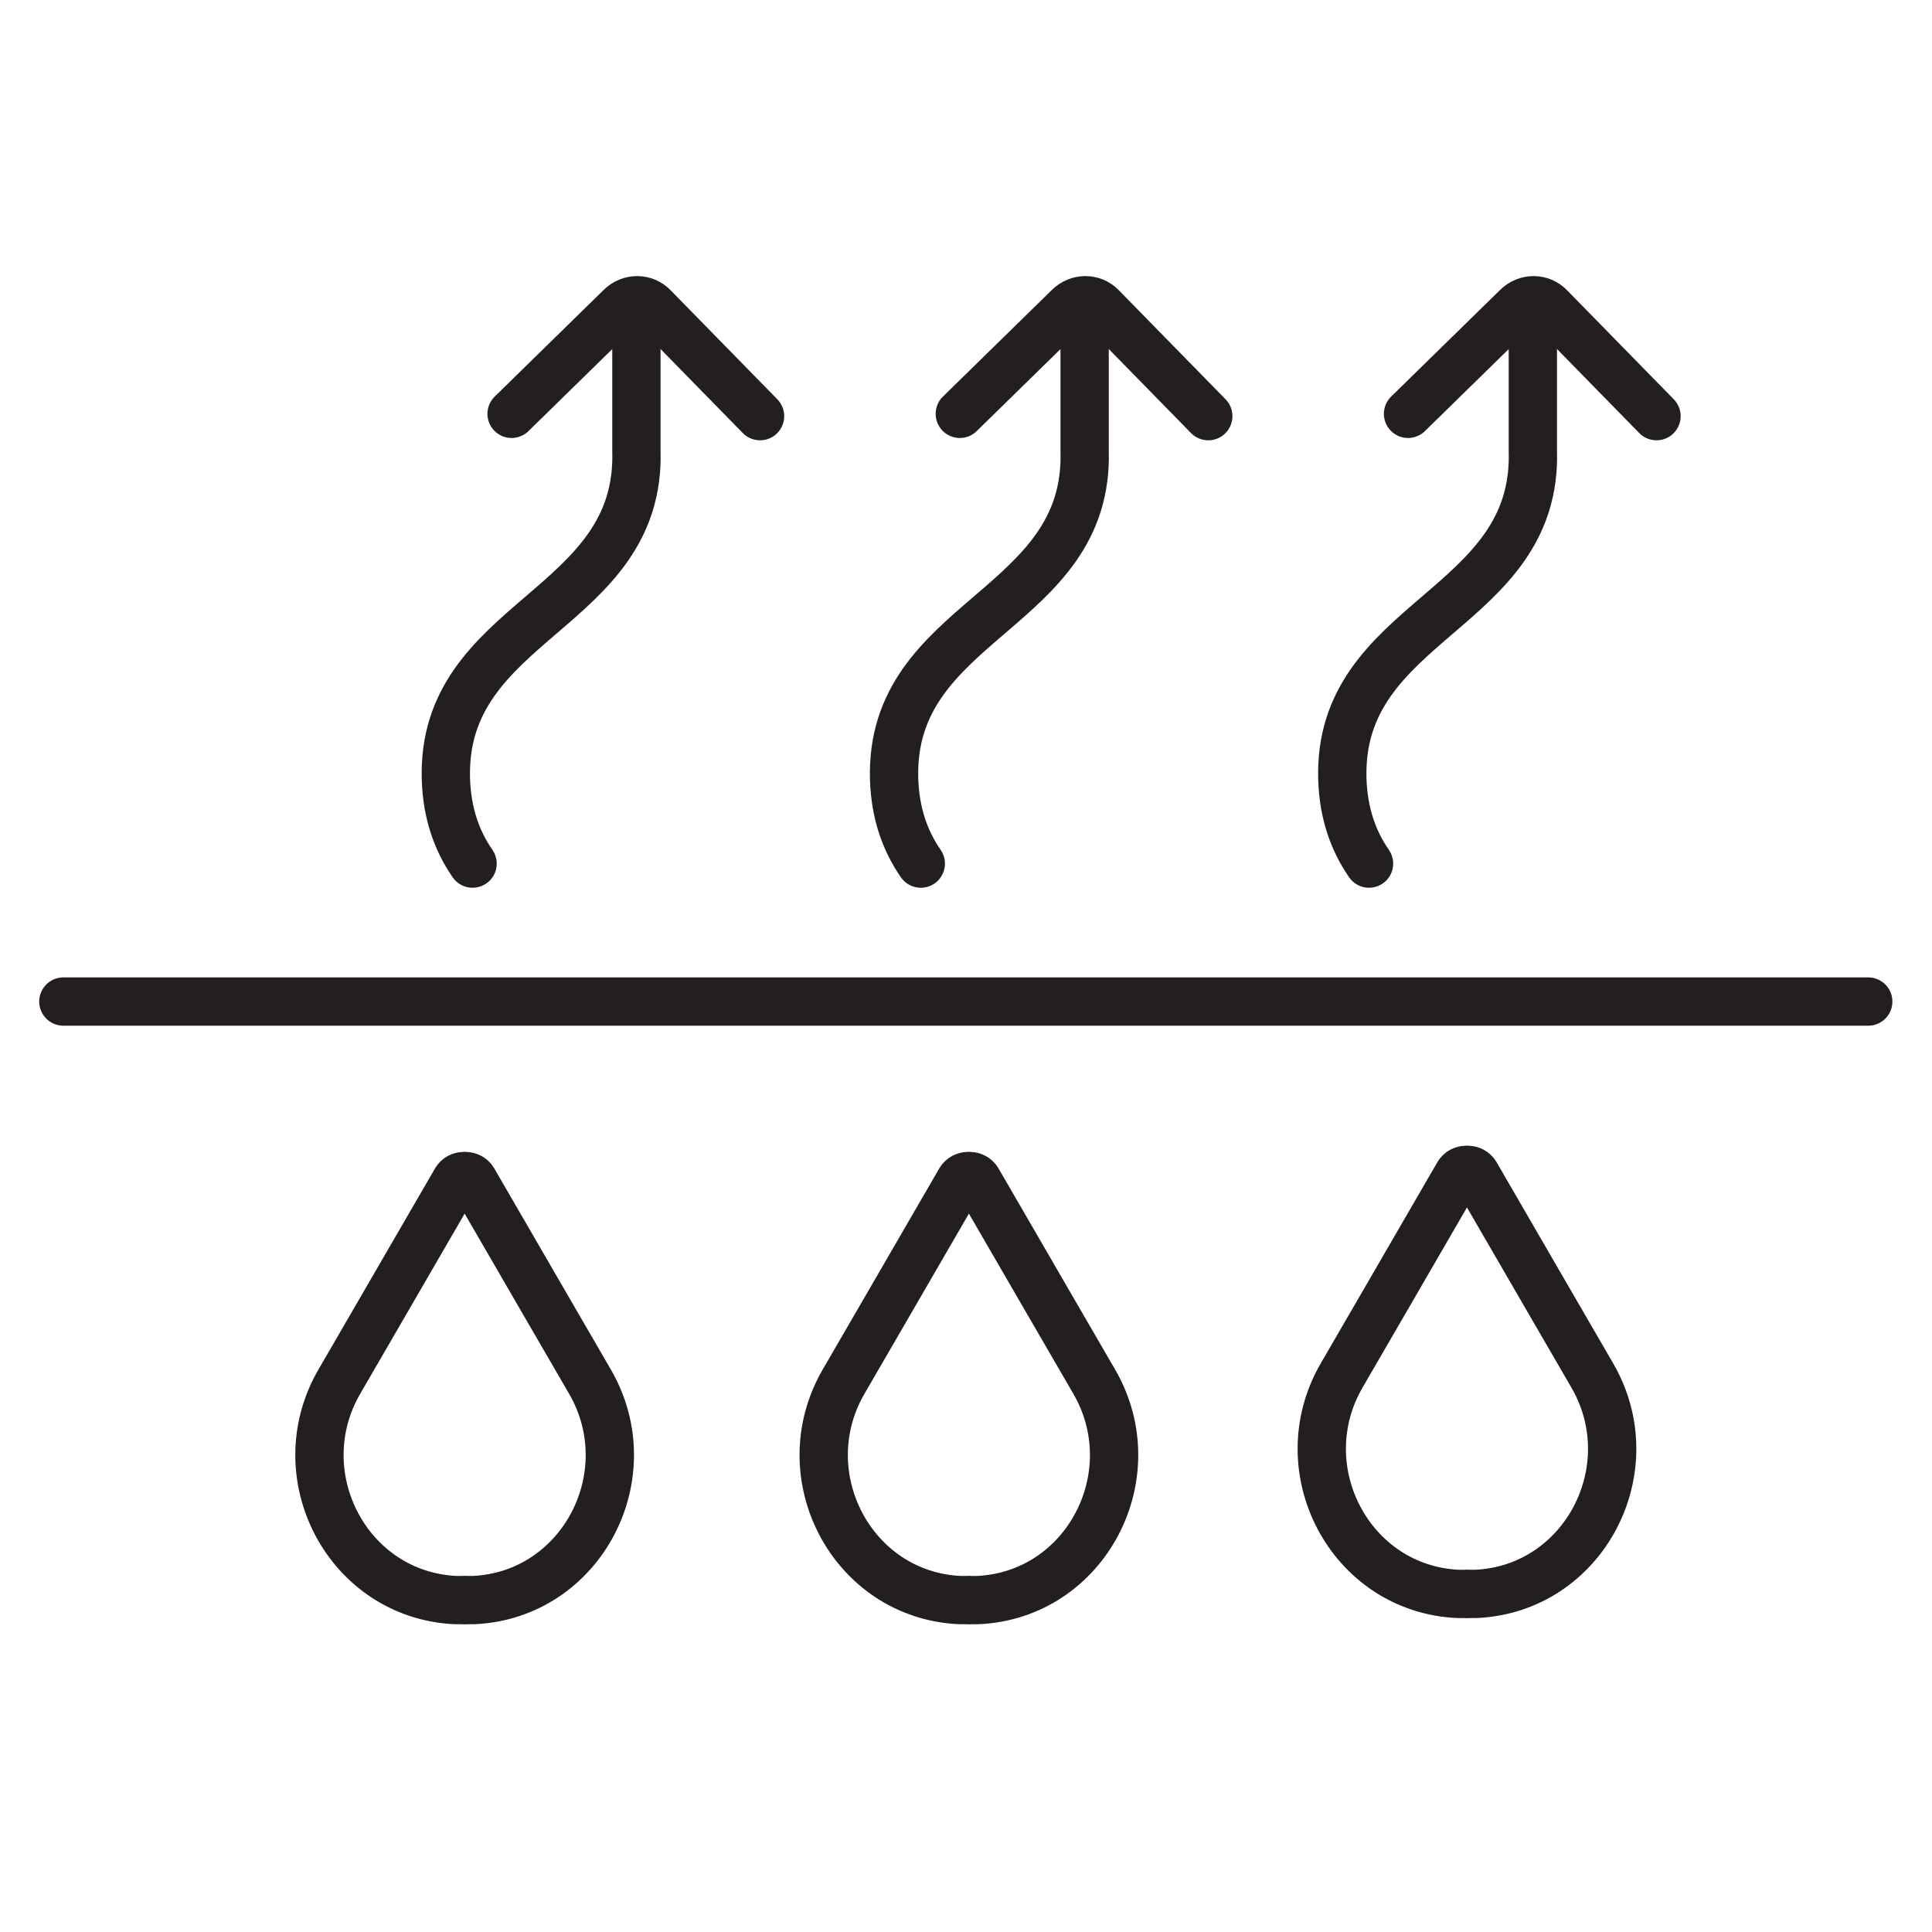 <svg viewBox="0 0 50 50" xmlns="http://www.w3.org/2000/svg" id="a"><defs><style>.b{fill:none;stroke:#231f20;stroke-linecap:round;stroke-miterlimit:10;stroke-width:1.25px;}</style></defs><g><path d="M12.07,41.41c.07,0,.13,0,.19,0,2.79-.13,4.41-3.23,3.01-5.65l-1.16-2-1.86-3.21c-.09-.15-.31-.15-.39,0" class="b"></path><path d="M11.98,41.41c-.07,0-.13,0-.19,0-2.79-.13-4.41-3.23-3.01-5.65l1.16-2,1.86-3.21c.09-.15,.31-.15,.39,0" class="b"></path></g><g><path d="M25.12,41.41c.07,0,.13,0,.19,0,2.79-.13,4.41-3.23,3.01-5.65l-1.16-2-1.86-3.21c-.09-.15-.31-.15-.39,0" class="b"></path><path d="M25.03,41.41c-.07,0-.13,0-.19,0-2.79-.13-4.41-3.23-3.01-5.65l1.16-2,1.86-3.21c.09-.15,.31-.15,.39,0" class="b"></path></g><g><path d="M38.01,41.25c.07,0,.13,0,.19,0,2.79-.13,4.41-3.23,3.01-5.65l-1.16-2-1.86-3.21c-.09-.15-.31-.15-.39,0" class="b"></path><path d="M37.92,41.25c-.07,0-.13,0-.19,0-2.79-.13-4.41-3.23-3.01-5.65l1.16-2,1.86-3.21c.09-.15,.31-.15,.39,0" class="b"></path></g><line y2="25.92" x2="48.35" y1="25.92" x1="1.64" class="b"></line><path d="M19.67,10.77l-2.76-2.82c-.23-.24-.61-.24-.85,0l-2.82,2.76" class="b"></path><path d="M12.23,22.35c-.4-.58-.66-1.28-.69-2.18-.13-4.17,5.06-4.34,4.93-8.51v-3.78" class="b"></path><path d="M31.27,10.77l-2.76-2.82c-.23-.24-.61-.24-.85,0l-2.82,2.76" class="b"></path><path d="M23.83,22.35c-.4-.58-.66-1.28-.69-2.18-.13-4.17,5.06-4.34,4.93-8.51v-3.68" class="b"></path><path d="M42.87,10.77l-2.76-2.82c-.23-.24-.61-.24-.85,0l-2.82,2.76" class="b"></path><path d="M35.43,22.35c-.4-.58-.66-1.28-.69-2.18-.13-4.17,5.06-4.34,4.93-8.51v-3.75" class="b"></path></svg>